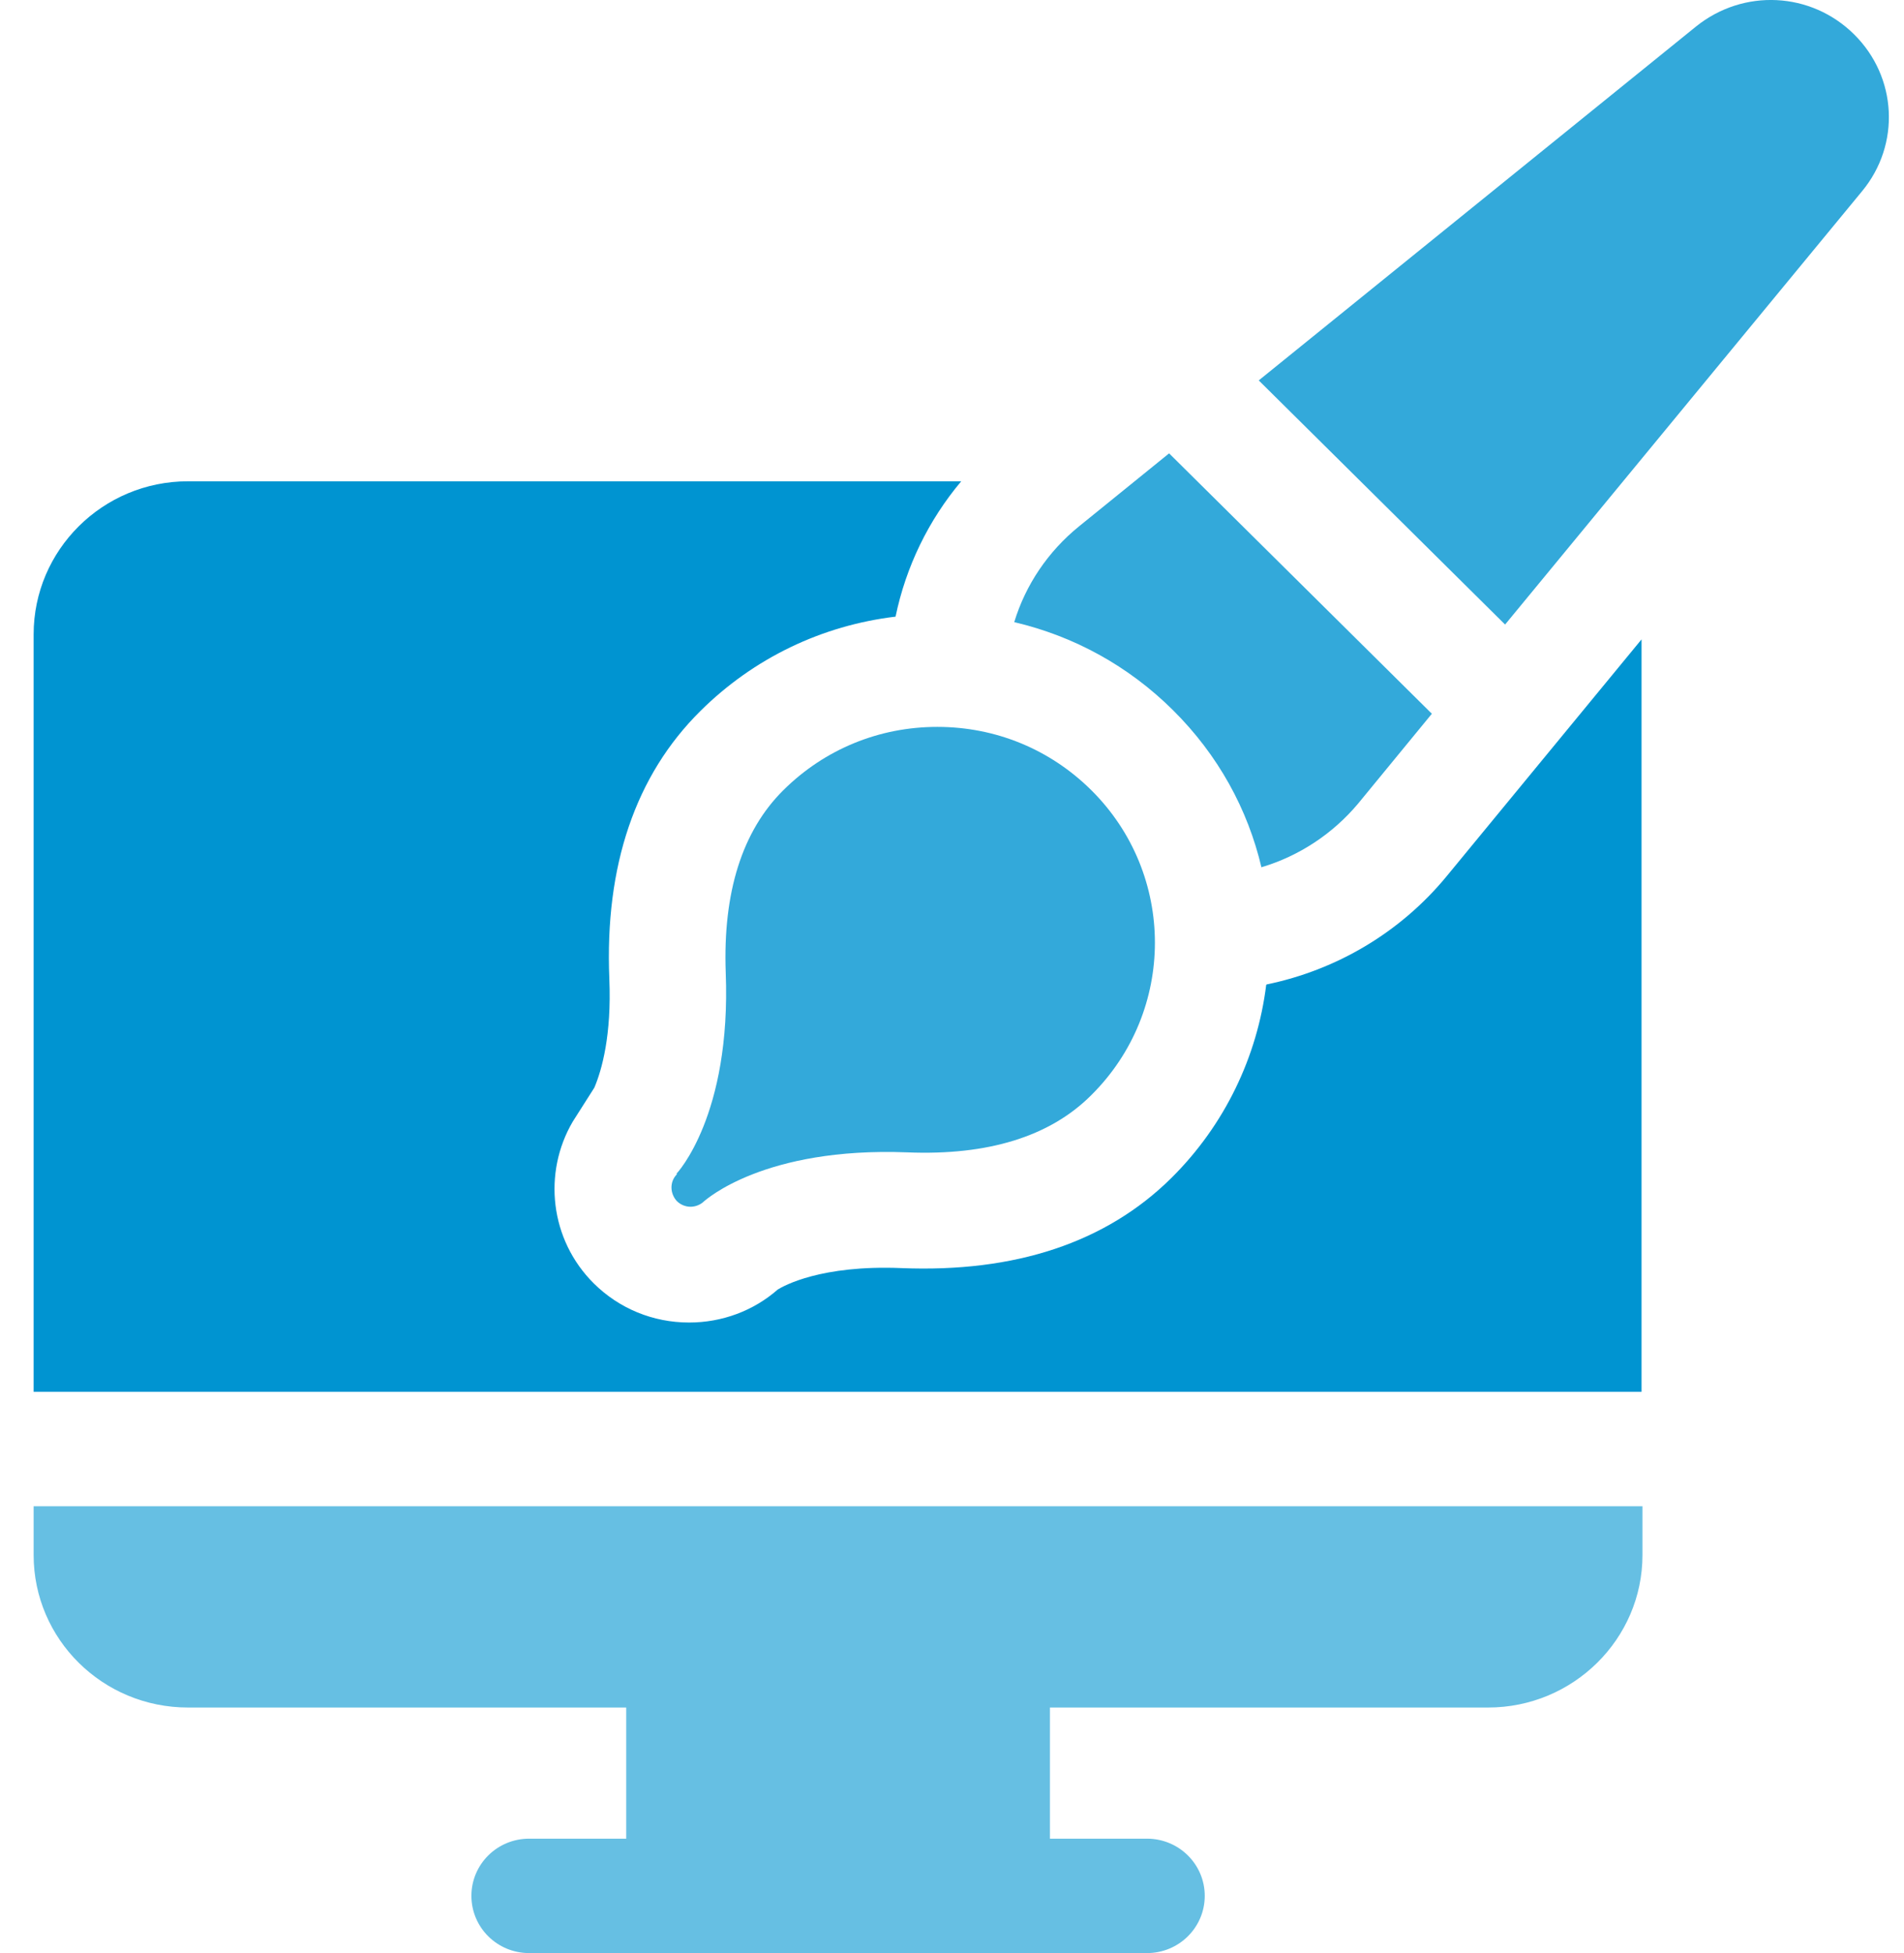 <svg width="39" height="40" viewBox="0 0 39 40" fill="none" xmlns="http://www.w3.org/2000/svg">
<g clip-path="url(#clip0_3180_1060)">
<path d="M25.936 20.172C25.753 21.638 25.09 23.038 23.995 24.124C22.659 25.448 20.794 26.067 18.459 25.971C16.816 25.905 16.056 26.333 15.931 26.41C15.432 26.848 14.788 27.086 14.115 27.086C13.375 27.086 12.683 26.8 12.164 26.286C11.261 25.39 11.117 24.019 11.732 22.971L12.174 22.276C12.328 21.914 12.529 21.2 12.481 20.048C12.385 17.724 13.02 15.876 14.346 14.562C15.441 13.476 16.835 12.81 18.344 12.629C18.555 11.61 19.016 10.657 19.689 9.857H3.851C2.102 9.857 0.689 11.267 0.689 12.991V28.505H33.624V13.095L29.626 17.953C28.684 19.095 27.378 19.867 25.945 20.162L25.936 20.172Z" fill="#0094D1"/>
<path d="M0.689 31.848C0.689 33.571 2.102 34.971 3.851 34.971H12.827V37.657H10.838C10.184 37.657 9.656 38.181 9.656 38.828C9.656 39.476 10.184 40 10.838 40H23.495C24.148 40 24.677 39.476 24.677 38.828C24.677 38.181 24.148 37.657 23.495 37.657H21.506V34.971H30.482C32.221 34.971 33.643 33.571 33.643 31.848V30.848H0.689V31.848Z" fill="#66BFE3"/>
<path d="M13.866 24.049C13.712 24.201 13.722 24.448 13.866 24.601C13.943 24.677 14.048 24.715 14.144 24.715C14.241 24.715 14.346 24.677 14.423 24.601C14.452 24.582 15.644 23.487 18.584 23.601C20.237 23.668 21.506 23.277 22.352 22.43C24.091 20.706 24.091 17.906 22.352 16.182C21.506 15.344 20.391 14.887 19.199 14.887C18.008 14.887 16.893 15.344 16.047 16.182C15.201 17.02 14.807 18.277 14.865 19.915C14.98 22.849 13.866 24.029 13.856 24.039L13.866 24.049Z" fill="#33A9DA"/>
<path d="M25.84 17.761C26.609 17.533 27.301 17.076 27.82 16.456L29.329 14.618L23.947 9.285L22.102 10.78C21.467 11.295 21.006 11.98 20.775 12.742C21.996 13.028 23.111 13.637 24.024 14.542C24.956 15.466 25.561 16.58 25.84 17.771V17.761Z" fill="#33A9DA"/>
<path d="M37.979 0.705C37.095 -0.171 35.711 -0.238 34.74 0.543L25.783 7.791L30.829 12.791L38.142 3.915C38.93 2.962 38.863 1.581 37.979 0.705Z" fill="#33A9DA"/>
</g>
<defs>
<clipPath id="clip0_3180_1060">
<rect width="38.001" height="40" fill="white" transform="translate(0.689)"/>
</clipPath>
</defs>
</svg>
